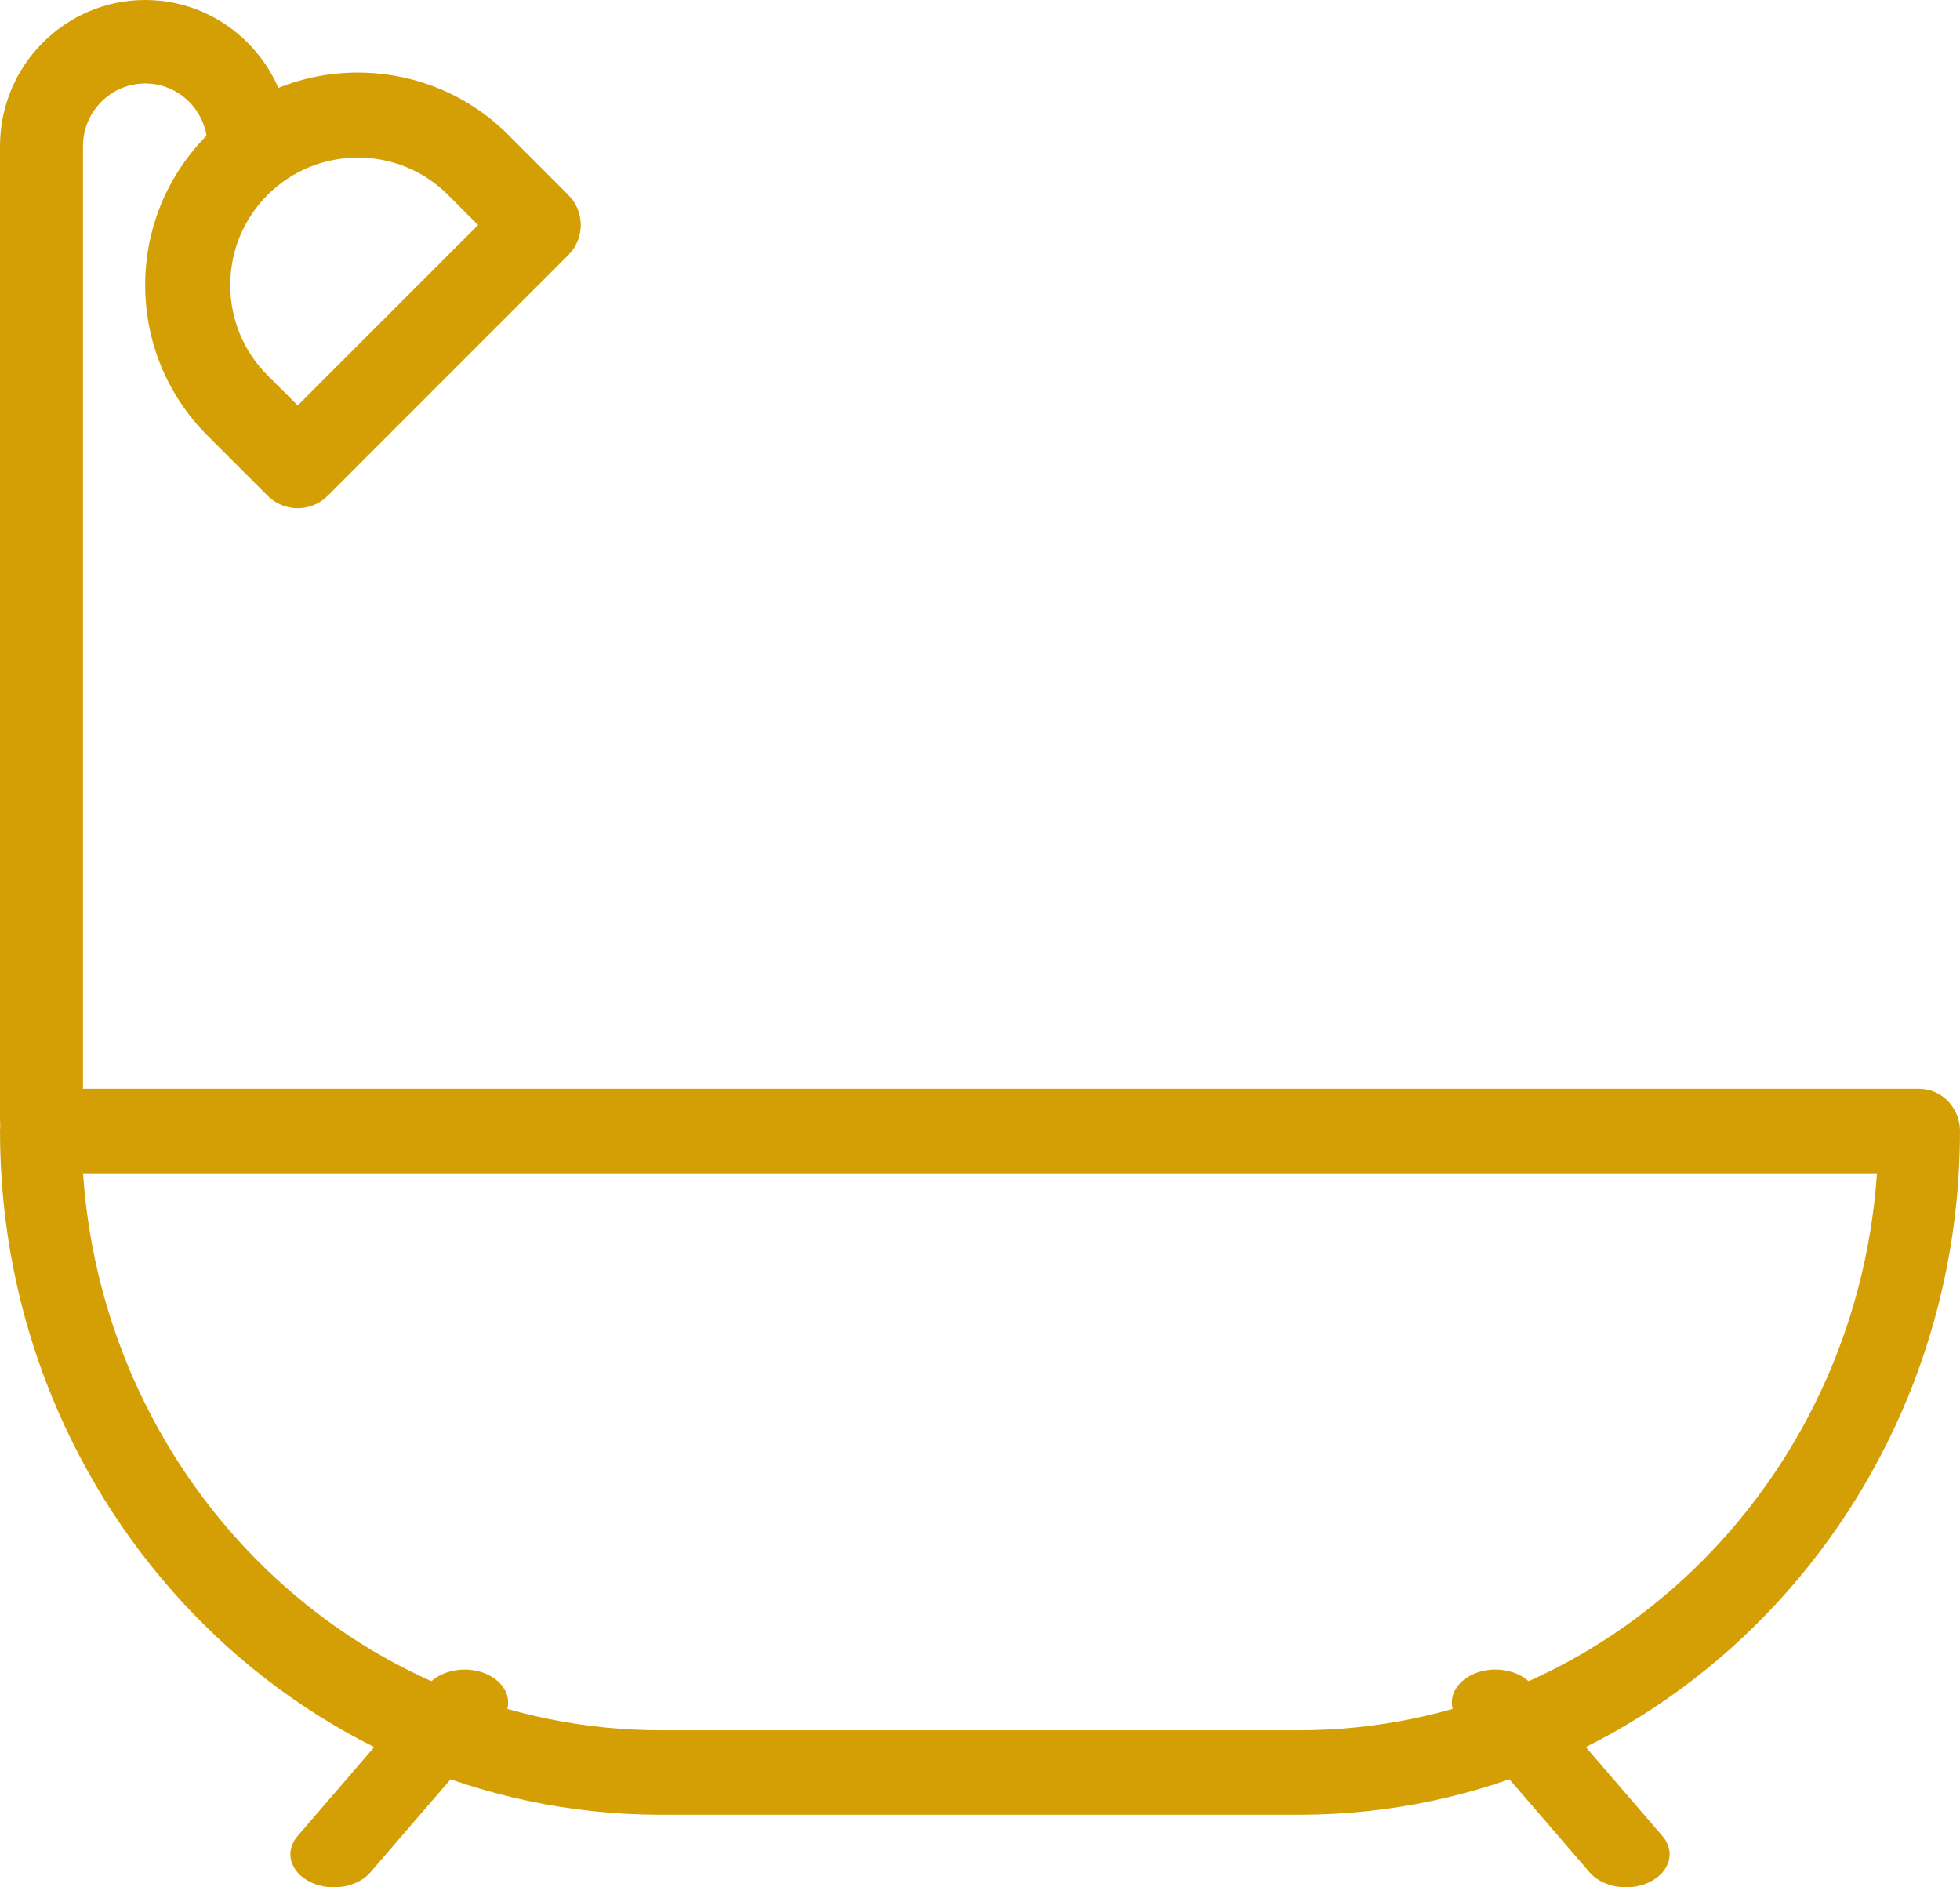 <?xml version="1.0" encoding="UTF-8"?>
<svg width="27px" height="26px" viewBox="0 0 27 26" version="1.1" xmlns="http://www.w3.org/2000/svg" xmlns:xlink="http://www.w3.org/1999/xlink">
    <!-- Generator: Sketch 52.6 (67491) - http://www.bohemiancoding.com/sketch -->
    <title>Group</title>
    <desc>Created with Sketch.</desc>
    <g id="Page-1" stroke="none" stroke-width="1" fill="none" fill-rule="evenodd">
        <g id="Villa-1" transform="translate(-759, -1142)" fill="#D49E05" fill-rule="nonzero">
            <g id="Group" transform="translate(759, 1142)">
                <path d="M17.898,25 L9.102,25 C4.083,25 0,20.775 0,15.582 C0,15.26 0.252,15 0.562,15 L26.438,15 C26.748,15 27,15.26 27,15.582 C27,20.775 22.917,25 17.898,25 Z M1.144,16.164 C1.434,20.445 4.893,23.836 9.102,23.836 L17.898,23.836 C22.107,23.836 25.566,20.445 25.856,16.164 L1.144,16.164 Z" id="Shape"></path>
                <path d="M4.599,26 C4.487,26 4.373,25.976 4.272,25.926 C3.994,25.788 3.917,25.506 4.098,25.295 L5.898,23.206 C6.079,22.996 6.452,22.937 6.728,23.074 C7.006,23.212 7.083,23.494 6.902,23.705 L5.102,25.794 C4.987,25.927 4.795,26 4.599,26 Z" id="Shape"></path>
                <path d="M22.401,26 C22.205,26 22.013,25.927 21.898,25.794 L20.098,23.705 C19.917,23.494 19.994,23.212 20.272,23.074 C20.548,22.936 20.921,22.996 21.102,23.206 L22.902,25.295 C23.083,25.506 23.006,25.788 22.728,25.926 C22.627,25.976 22.513,26 22.401,26 Z" id="Shape"></path>
                <path d="M0.571,16 C0.256,16 0,15.743 0,15.425 L0,2.014 C1.26873783e-16,0.903 0.897,0 2,0 C3.103,0 4,0.903 4,2.014 C4,2.332 3.744,2.589 3.429,2.589 C3.113,2.589 2.857,2.332 2.857,2.014 C2.857,1.537 2.473,1.15 2,1.15 C1.528,1.15 1.143,1.537 1.143,2.014 L1.143,15.425 C1.143,15.743 0.887,16 0.571,16 Z" id="Shape"></path>
                <path d="M4.101,7 C3.951,7 3.801,6.943 3.686,6.828 L2.858,6 C2.305,5.446 2,4.711 2,3.928 C2,3.146 2.305,2.41 2.858,1.856 C4,0.715 5.858,0.714 7,1.856 L7.829,2.686 C8.057,2.914 8.057,3.285 7.828,3.514 L4.515,6.828 C4.4,6.943 4.25,7 4.101,7 Z M4.929,2.171 C4.479,2.171 4.029,2.343 3.686,2.685 C3.354,3.017 3.172,3.459 3.172,3.928 C3.172,4.398 3.354,4.839 3.686,5.171 L4.101,5.585 L6.586,3.1 L6.171,2.685 C5.829,2.342 5.379,2.171 4.929,2.171 Z" id="Shape"></path>
            </g>
        </g>
    </g>
</svg>